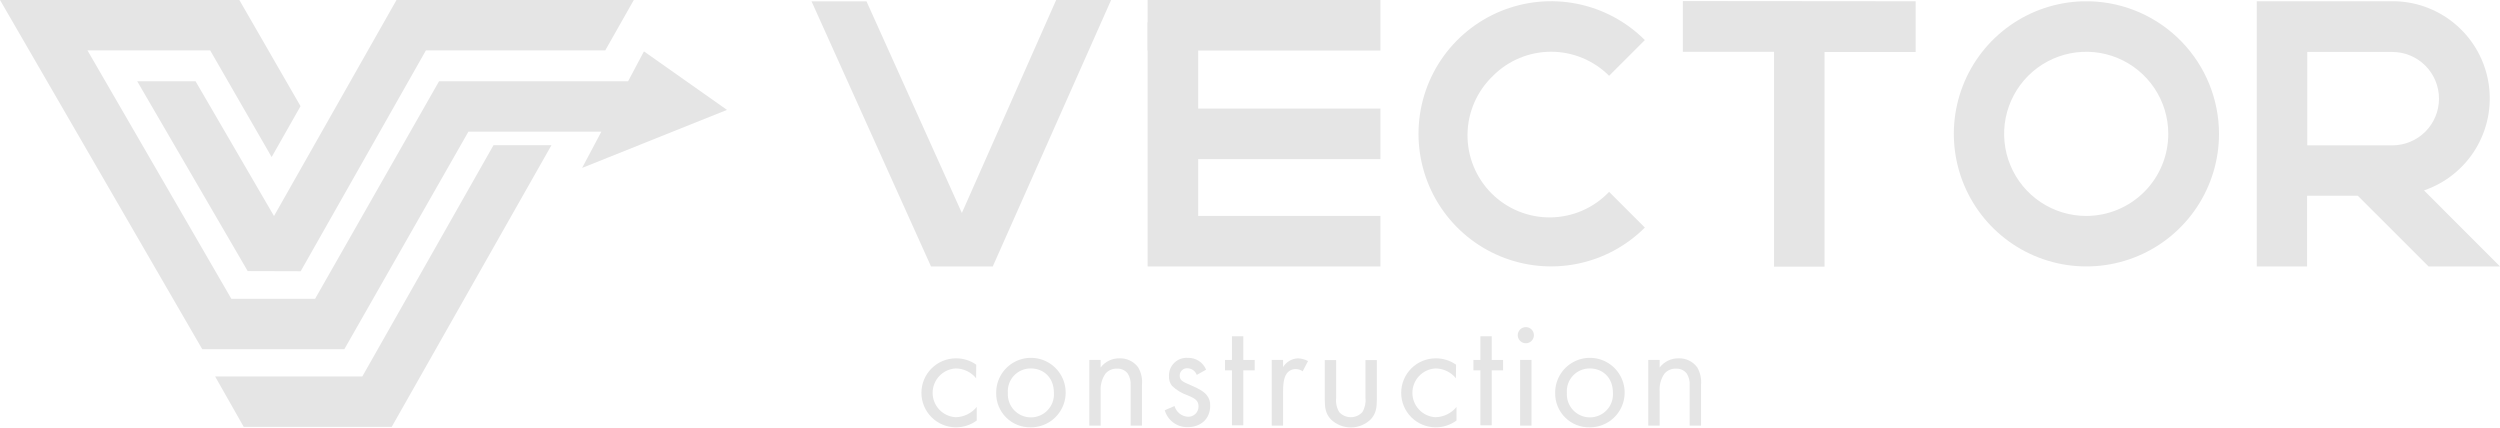 <?xml version="1.0" encoding="UTF-8"?> <svg xmlns="http://www.w3.org/2000/svg" width="1332" height="228" viewBox="0 0 1332 228" fill="none"> <path d="M520.072 201.53C518.754 199.903 517.089 198.589 515.2 197.686C513.311 196.782 511.244 196.311 509.15 196.306C505.836 196.501 502.722 197.955 500.444 200.37C498.167 202.786 496.899 205.98 496.899 209.3C496.899 212.619 498.167 215.813 500.444 218.229C502.722 220.644 505.836 222.098 509.15 222.293C511.311 222.254 513.438 221.744 515.383 220.799C517.327 219.854 519.043 218.496 520.41 216.821V224.05C517.193 226.418 513.301 227.689 509.307 227.676C504.434 227.676 499.76 225.74 496.313 222.293C492.867 218.847 490.931 214.173 490.931 209.3C490.931 204.426 492.867 199.752 496.313 196.306C499.76 192.859 504.434 190.923 509.307 190.923C513.183 190.883 516.973 192.065 520.139 194.301L520.072 201.53Z" fill="#E5E5E5"></path> <path d="M530.769 209.344C530.733 205.675 531.789 202.077 533.802 199.009C535.815 195.941 538.695 193.54 542.075 192.112C545.456 190.684 549.185 190.293 552.788 190.989C556.391 191.684 559.706 193.435 562.312 196.019C564.918 198.603 566.697 201.903 567.424 205.5C568.15 209.097 567.791 212.829 566.392 216.222C564.993 219.614 562.617 222.514 559.566 224.554C556.515 226.593 552.927 227.68 549.257 227.676C546.825 227.74 544.405 227.311 542.143 226.414C539.882 225.518 537.825 224.173 536.097 222.46C534.369 220.747 533.006 218.701 532.091 216.447C531.175 214.193 530.725 211.777 530.769 209.344ZM536.984 209.344C536.883 211.019 537.125 212.696 537.696 214.273C538.267 215.85 539.154 217.294 540.304 218.516C541.453 219.737 542.841 220.71 544.381 221.376C545.92 222.041 547.58 222.384 549.257 222.384C550.935 222.384 552.594 222.041 554.134 221.376C555.674 220.71 557.061 219.737 558.211 218.516C559.36 217.294 560.248 215.85 560.819 214.273C561.39 212.696 561.632 211.019 561.531 209.344C561.531 200.764 555.653 196.305 549.257 196.305C547.573 196.282 545.903 196.609 544.352 197.267C542.801 197.924 541.404 198.897 540.25 200.123C539.096 201.349 538.209 202.803 537.647 204.39C537.085 205.978 536.859 207.665 536.984 209.344Z" fill="#E5E5E5"></path> <path d="M580.38 191.779H586.415V195.81C587.576 194.263 589.088 193.013 590.826 192.163C592.564 191.314 594.479 190.889 596.414 190.923C598.346 190.844 600.267 191.24 602.01 192.077C603.754 192.913 605.265 194.164 606.413 195.72C608.055 198.544 608.764 201.815 608.439 205.066V226.775H602.404V205.336C602.58 203.087 602.019 200.842 600.805 198.94C600.125 198.09 599.25 197.417 598.254 196.978C597.258 196.539 596.171 196.347 595.085 196.418C593.925 196.369 592.769 196.586 591.707 197.055C590.645 197.524 589.705 198.23 588.96 199.121C587.067 201.877 586.177 205.2 586.437 208.534V226.775H580.38V191.779Z" fill="#E5E5E5"></path> <path d="M637.625 199.751C637.263 198.741 636.606 197.864 635.738 197.233C634.87 196.602 633.833 196.248 632.761 196.216C632.217 196.168 631.669 196.235 631.153 196.414C630.637 196.593 630.164 196.879 629.767 197.253C629.369 197.628 629.055 198.082 628.845 198.586C628.635 199.09 628.535 199.633 628.549 200.179C628.549 202.701 630.238 203.444 634.179 205.133C639.224 207.228 641.588 208.827 642.94 210.516C644.23 212.1 644.888 214.105 644.786 216.146C644.786 223.464 639.494 227.586 632.761 227.586C630.021 227.637 627.341 226.781 625.138 225.152C622.935 223.523 621.331 221.212 620.577 218.578L625.78 216.326C626.226 217.891 627.144 219.281 628.41 220.305C629.676 221.328 631.227 221.936 632.851 222.046C633.597 222.086 634.344 221.972 635.044 221.71C635.745 221.449 636.384 221.045 636.921 220.525C637.458 220.005 637.881 219.379 638.165 218.688C638.449 217.996 638.587 217.253 638.571 216.506C638.571 213.218 636.319 212.137 632.918 210.696C629.746 209.628 626.847 207.875 624.428 205.561C623.294 204.107 622.725 202.291 622.829 200.449C622.77 199.115 622.996 197.783 623.492 196.544C623.989 195.304 624.744 194.184 625.707 193.259C626.67 192.334 627.82 191.625 629.079 191.179C630.338 190.734 631.678 190.562 633.008 190.676C635.059 190.624 637.077 191.2 638.792 192.327C640.507 193.454 641.836 195.078 642.602 196.981L637.625 199.751Z" fill="#E5E5E5"></path> <path d="M662.442 197.319V226.595H656.384V197.319H652.691V191.779H656.384V179.168H662.442V191.779H668.5V197.319H662.442Z" fill="#E5E5E5"></path> <path d="M677.575 191.779H683.633V195.562C684.466 194.198 685.624 193.06 687.003 192.251C688.382 191.442 689.94 190.986 691.537 190.923C693.416 190.998 695.255 191.49 696.92 192.365L694.059 197.837C693.033 197.082 691.798 196.665 690.524 196.643C689.592 196.604 688.665 196.788 687.819 197.18C686.973 197.572 686.233 198.16 685.66 198.895C684.646 200.247 683.633 202.611 683.633 208.331V226.775H677.575V191.779Z" fill="#E5E5E5"></path> <path d="M711.895 212.114C711.612 214.729 712.198 217.365 713.562 219.614C714.346 220.457 715.295 221.13 716.351 221.59C717.407 222.051 718.546 222.288 719.698 222.288C720.85 222.288 721.989 222.051 723.045 221.59C724.101 221.13 725.051 220.457 725.835 219.614C727.214 217.37 727.808 214.732 727.524 212.114V191.847H733.582V212.858C733.582 217.159 733.154 220.357 730.384 223.374C727.537 226.174 723.703 227.744 719.71 227.744C715.716 227.744 711.882 226.174 709.035 223.374C706.243 220.357 705.837 217.159 705.837 212.858V191.847H711.895V212.114Z" fill="#E5E5E5"></path> <path d="M775.716 201.53C774.394 199.902 772.725 198.589 770.832 197.685C768.939 196.782 766.869 196.31 764.772 196.306C761.458 196.501 758.343 197.955 756.066 200.37C753.789 202.786 752.52 205.98 752.52 209.299C752.52 212.619 753.789 215.813 756.066 218.229C758.343 220.644 761.458 222.098 764.772 222.293C766.933 222.254 769.06 221.744 771.005 220.799C772.949 219.853 774.665 218.496 776.031 216.821V224.05C772.818 226.423 768.924 227.695 764.929 227.676C760.056 227.676 755.382 225.74 751.935 222.293C748.489 218.847 746.553 214.173 746.553 209.299C746.553 204.426 748.489 199.752 751.935 196.306C755.382 192.859 760.056 190.923 764.929 190.923C768.811 190.888 772.607 192.069 775.784 194.301L775.716 201.53Z" fill="#E5E5E5"></path> <path d="M794.79 197.319V226.595H788.755V197.319H785.039V191.779H788.755V179.168H794.79V191.779H800.848V197.319H794.79Z" fill="#E5E5E5"></path> <path d="M812.964 174.281C813.816 174.281 814.648 174.534 815.356 175.008C816.064 175.481 816.615 176.154 816.94 176.942C817.265 177.729 817.349 178.595 817.181 179.43C817.013 180.265 816.601 181.031 815.997 181.632C815.394 182.233 814.625 182.64 813.789 182.804C812.953 182.967 812.088 182.879 811.302 182.55C810.517 182.221 809.846 181.666 809.377 180.956C808.907 180.245 808.658 179.412 808.663 178.56C808.669 177.423 809.124 176.335 809.93 175.533C810.736 174.731 811.827 174.281 812.964 174.281ZM815.982 191.779V226.775H809.924V191.779H815.982Z" fill="#E5E5E5"></path> <path d="M828.593 209.344C828.557 205.676 829.612 202.079 831.624 199.012C833.637 195.944 836.515 193.543 839.894 192.114C843.273 190.686 847.001 190.293 850.604 190.987C854.206 191.681 857.521 193.429 860.128 196.011C862.735 198.593 864.516 201.89 865.245 205.486C865.974 209.082 865.618 212.813 864.223 216.206C862.827 219.599 860.455 222.501 857.407 224.543C854.359 226.585 850.773 227.675 847.104 227.676C844.67 227.743 842.248 227.316 839.983 226.421C837.719 225.526 835.659 224.181 833.929 222.468C832.199 220.755 830.834 218.708 829.917 216.453C829 214.197 828.549 211.779 828.593 209.344ZM834.831 209.344C834.729 211.019 834.971 212.696 835.542 214.273C836.113 215.85 837.001 217.294 838.15 218.516C839.3 219.737 840.687 220.71 842.227 221.376C843.767 222.041 845.427 222.384 847.104 222.384C848.781 222.384 850.441 222.041 851.981 221.376C853.52 220.71 854.908 219.737 856.057 218.516C857.207 217.294 858.095 215.85 858.666 214.273C859.236 212.696 859.479 211.019 859.377 209.344C859.377 200.764 853.5 196.306 847.104 196.306C845.42 196.282 843.749 196.609 842.199 197.267C840.648 197.924 839.251 198.897 838.097 200.123C836.942 201.349 836.056 202.803 835.493 204.39C834.931 205.978 834.705 207.665 834.831 209.344Z" fill="#E5E5E5"></path> <path d="M878.204 191.779H884.262V195.81C885.43 194.265 886.946 193.017 888.688 192.168C890.429 191.319 892.346 190.893 894.283 190.923C896.215 190.844 898.136 191.24 899.879 192.077C901.623 192.913 903.134 194.164 904.282 195.72C905.909 198.55 906.617 201.816 906.308 205.066V226.775H900.251V205.336C900.427 203.087 899.865 200.842 898.652 198.94C897.966 198.097 897.09 197.429 896.095 196.991C895.101 196.552 894.017 196.356 892.932 196.418C891.768 196.368 890.609 196.586 889.544 197.055C888.478 197.523 887.534 198.23 886.784 199.121C884.901 201.882 884.012 205.201 884.262 208.534V226.775H878.204V191.779Z" fill="#E5E5E5"></path> <path d="M795.489 40.401C791.257 44.422 787.874 49.25 785.537 54.599C783.201 59.949 781.96 65.712 781.886 71.549C781.812 77.386 782.908 83.179 785.108 88.586C787.308 93.993 790.569 98.905 794.697 103.032C798.826 107.159 803.739 110.417 809.146 112.616C814.554 114.814 820.347 115.908 826.184 115.832C832.021 115.756 837.784 114.512 843.133 112.174C848.482 109.836 853.308 106.45 857.328 102.217L876.38 121.247C866.501 131.128 853.913 137.857 840.209 140.584C826.505 143.311 812.3 141.913 799.391 136.566C786.481 131.219 775.447 122.165 767.684 110.547C759.921 98.929 755.778 85.27 755.778 71.298C755.778 57.325 759.921 43.666 767.684 32.048C775.447 20.431 786.481 11.376 799.391 6.029C812.3 0.683 826.505 -0.715 840.209 2.012C853.913 4.738 866.501 11.468 876.38 21.349L857.328 40.378C853.269 36.316 848.449 33.093 843.143 30.894C837.838 28.696 832.151 27.564 826.408 27.564C820.666 27.564 814.979 28.696 809.674 30.894C804.368 33.093 799.548 36.316 795.489 40.378V40.401Z" fill="#E5E5E5"></path> <path d="M1020.66 0.676V27.699H972.111V142.077H945.2V27.587H896.625V0.563L1020.66 0.676Z" fill="#E5E5E5"></path> <path d="M1182.29 71.32C1182.29 85.204 1178.19 98.779 1170.52 110.35C1162.85 121.922 1151.94 130.976 1139.15 136.382C1126.36 141.787 1112.27 143.305 1098.62 140.746C1084.97 138.186 1072.39 131.663 1062.43 121.99C1052.47 112.317 1045.58 99.924 1042.62 86.359C1039.66 72.794 1040.77 58.659 1045.8 45.718C1050.83 32.778 1059.56 21.606 1070.9 13.6C1082.24 5.593 1095.69 1.105 1109.57 0.698H1113.74C1132.1 1.265 1149.52 8.952 1162.31 22.132C1175.1 35.312 1182.27 52.952 1182.29 71.32ZM1155.26 71.32C1155.26 62.669 1152.7 54.211 1147.89 47.019C1143.08 39.826 1136.25 34.22 1128.26 30.911C1120.26 27.603 1111.47 26.739 1102.98 28.43C1094.5 30.122 1086.71 34.291 1080.59 40.412C1074.48 46.533 1070.32 54.329 1068.63 62.816C1066.95 71.302 1067.82 80.097 1071.14 88.087C1074.46 96.078 1080.07 102.905 1087.27 107.705C1094.46 112.505 1102.92 115.062 1111.58 115.054C1123.17 115.036 1134.27 110.421 1142.46 102.222C1150.66 94.023 1155.26 82.909 1155.26 71.32Z" fill="#E5E5E5"></path> <path d="M1332 141.965H1293.92L1256.24 104.289H1229.22V141.965H1202.4V0.676H1276.49C1288.6 1.082 1300.18 5.72 1309.22 13.783C1318.27 21.846 1324.2 32.823 1325.98 44.806C1327.77 56.789 1325.3 69.019 1319 79.368C1312.7 89.718 1302.97 97.532 1291.51 101.452L1332 141.965ZM1274.62 77.446C1281.22 77.446 1287.55 74.824 1292.22 70.157C1296.88 65.49 1299.5 59.161 1299.5 52.561C1299.5 45.962 1296.88 39.632 1292.22 34.965C1287.55 30.299 1281.22 27.677 1274.62 27.677H1229.31V77.446H1274.62Z" fill="#E5E5E5"></path> <path d="M562.724 0L512.483 113.477L461.656 0.698H432.38L496.043 141.965H528.945L592 0H562.724Z" fill="#E5E5E5"></path> <path d="M638.391 11.913H611.457V141.965H735.496V115.054H638.391V84.787H735.496V57.853H638.391V11.913Z" fill="#E5E5E5"></path> <path d="M735.496 0H611.457V26.934H735.496V0Z" fill="#E5E5E5"></path> <path d="M387.34 58.551L343.094 27.375L334.661 43.286H233.933L167.887 159.195H123.256L46.613 26.869H111.992L144.732 83.681L160.121 56.569L127.523 0H0L107.765 186.064H183.458L249.565 70.156H320.404L310.151 89.464L387.34 58.551Z" fill="#E5E5E5"></path> <path d="M211.264 0L145.986 115.1L104.186 43.286H73.104L131.972 144.436L160.202 144.517L226.916 26.869H322.467L337.694 0H211.264Z" fill="#E5E5E5"></path> <path d="M193.043 200.58H114.621L129.868 227.45H208.695L293.811 77.373H262.932L193.043 200.58Z" fill="#E5E5E5"></path> </svg> 
